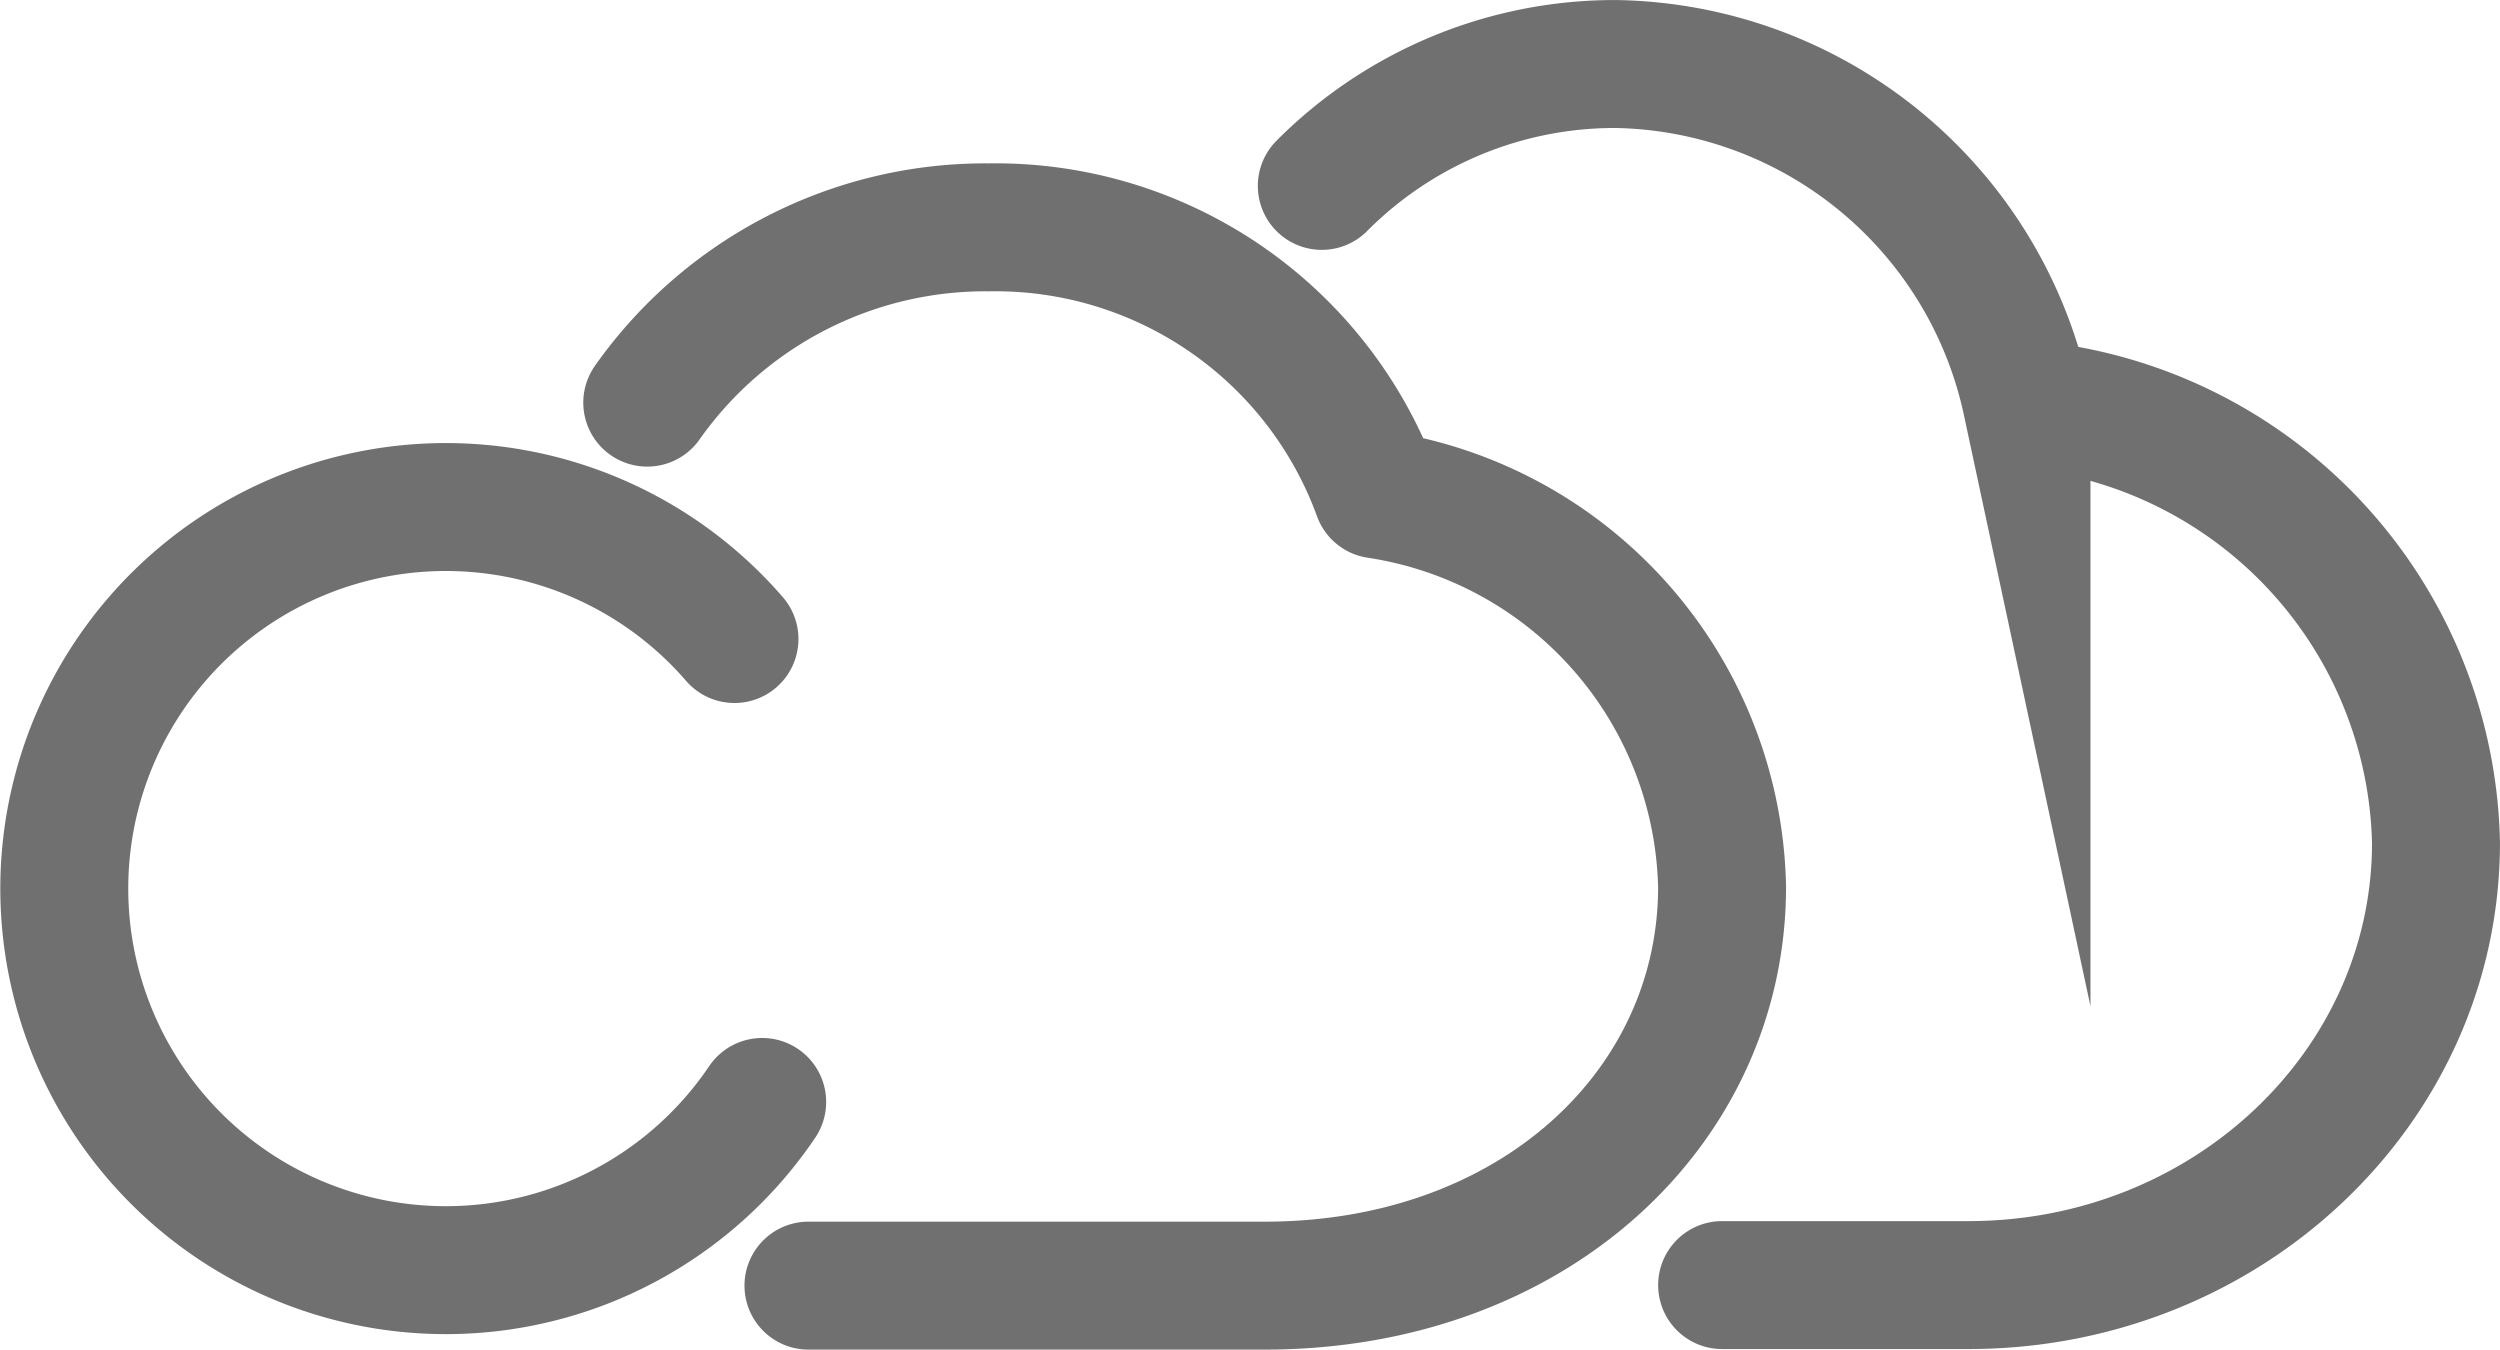 <svg xmlns="http://www.w3.org/2000/svg" width="58.621" height="31.645" viewBox="0 0 58.621 31.645"><g transform="translate(-10.086 -17.61)"><path d="M81.43,42.789a9.7,9.7,0,0,1,8.015-4.11,9.525,9.525,0,0,1,9.1,6.263h0a9.512,9.512,0,0,1,8.088,9.2c0,5.165-4.425,9.352-10.726,9.352H85.21" transform="translate(-56.167 -15.738)" fill="none" stroke="#707070" stroke-linecap="round" stroke-linejoin="round" stroke-width="3"/><path d="M27.958,86.137a8.947,8.947,0,1,1-.65-10.855" transform="translate(0 -42.688)" fill="none" stroke="#707070" stroke-linecap="round" stroke-miterlimit="10" stroke-width="3"/><path d="M171.627,47.743h5.778c6.054,0,10.961-4.643,10.961-10.374a10.546,10.546,0,0,0-8.966-10.2l-.636-.139a10.017,10.017,0,0,0-9.64-7.919,9.689,9.689,0,0,0-6.884,2.858" transform="translate(-121.16 0)" fill="none" stroke="#707070" stroke-linecap="round" stroke-miterlimit="10" stroke-width="3"/></g></svg>